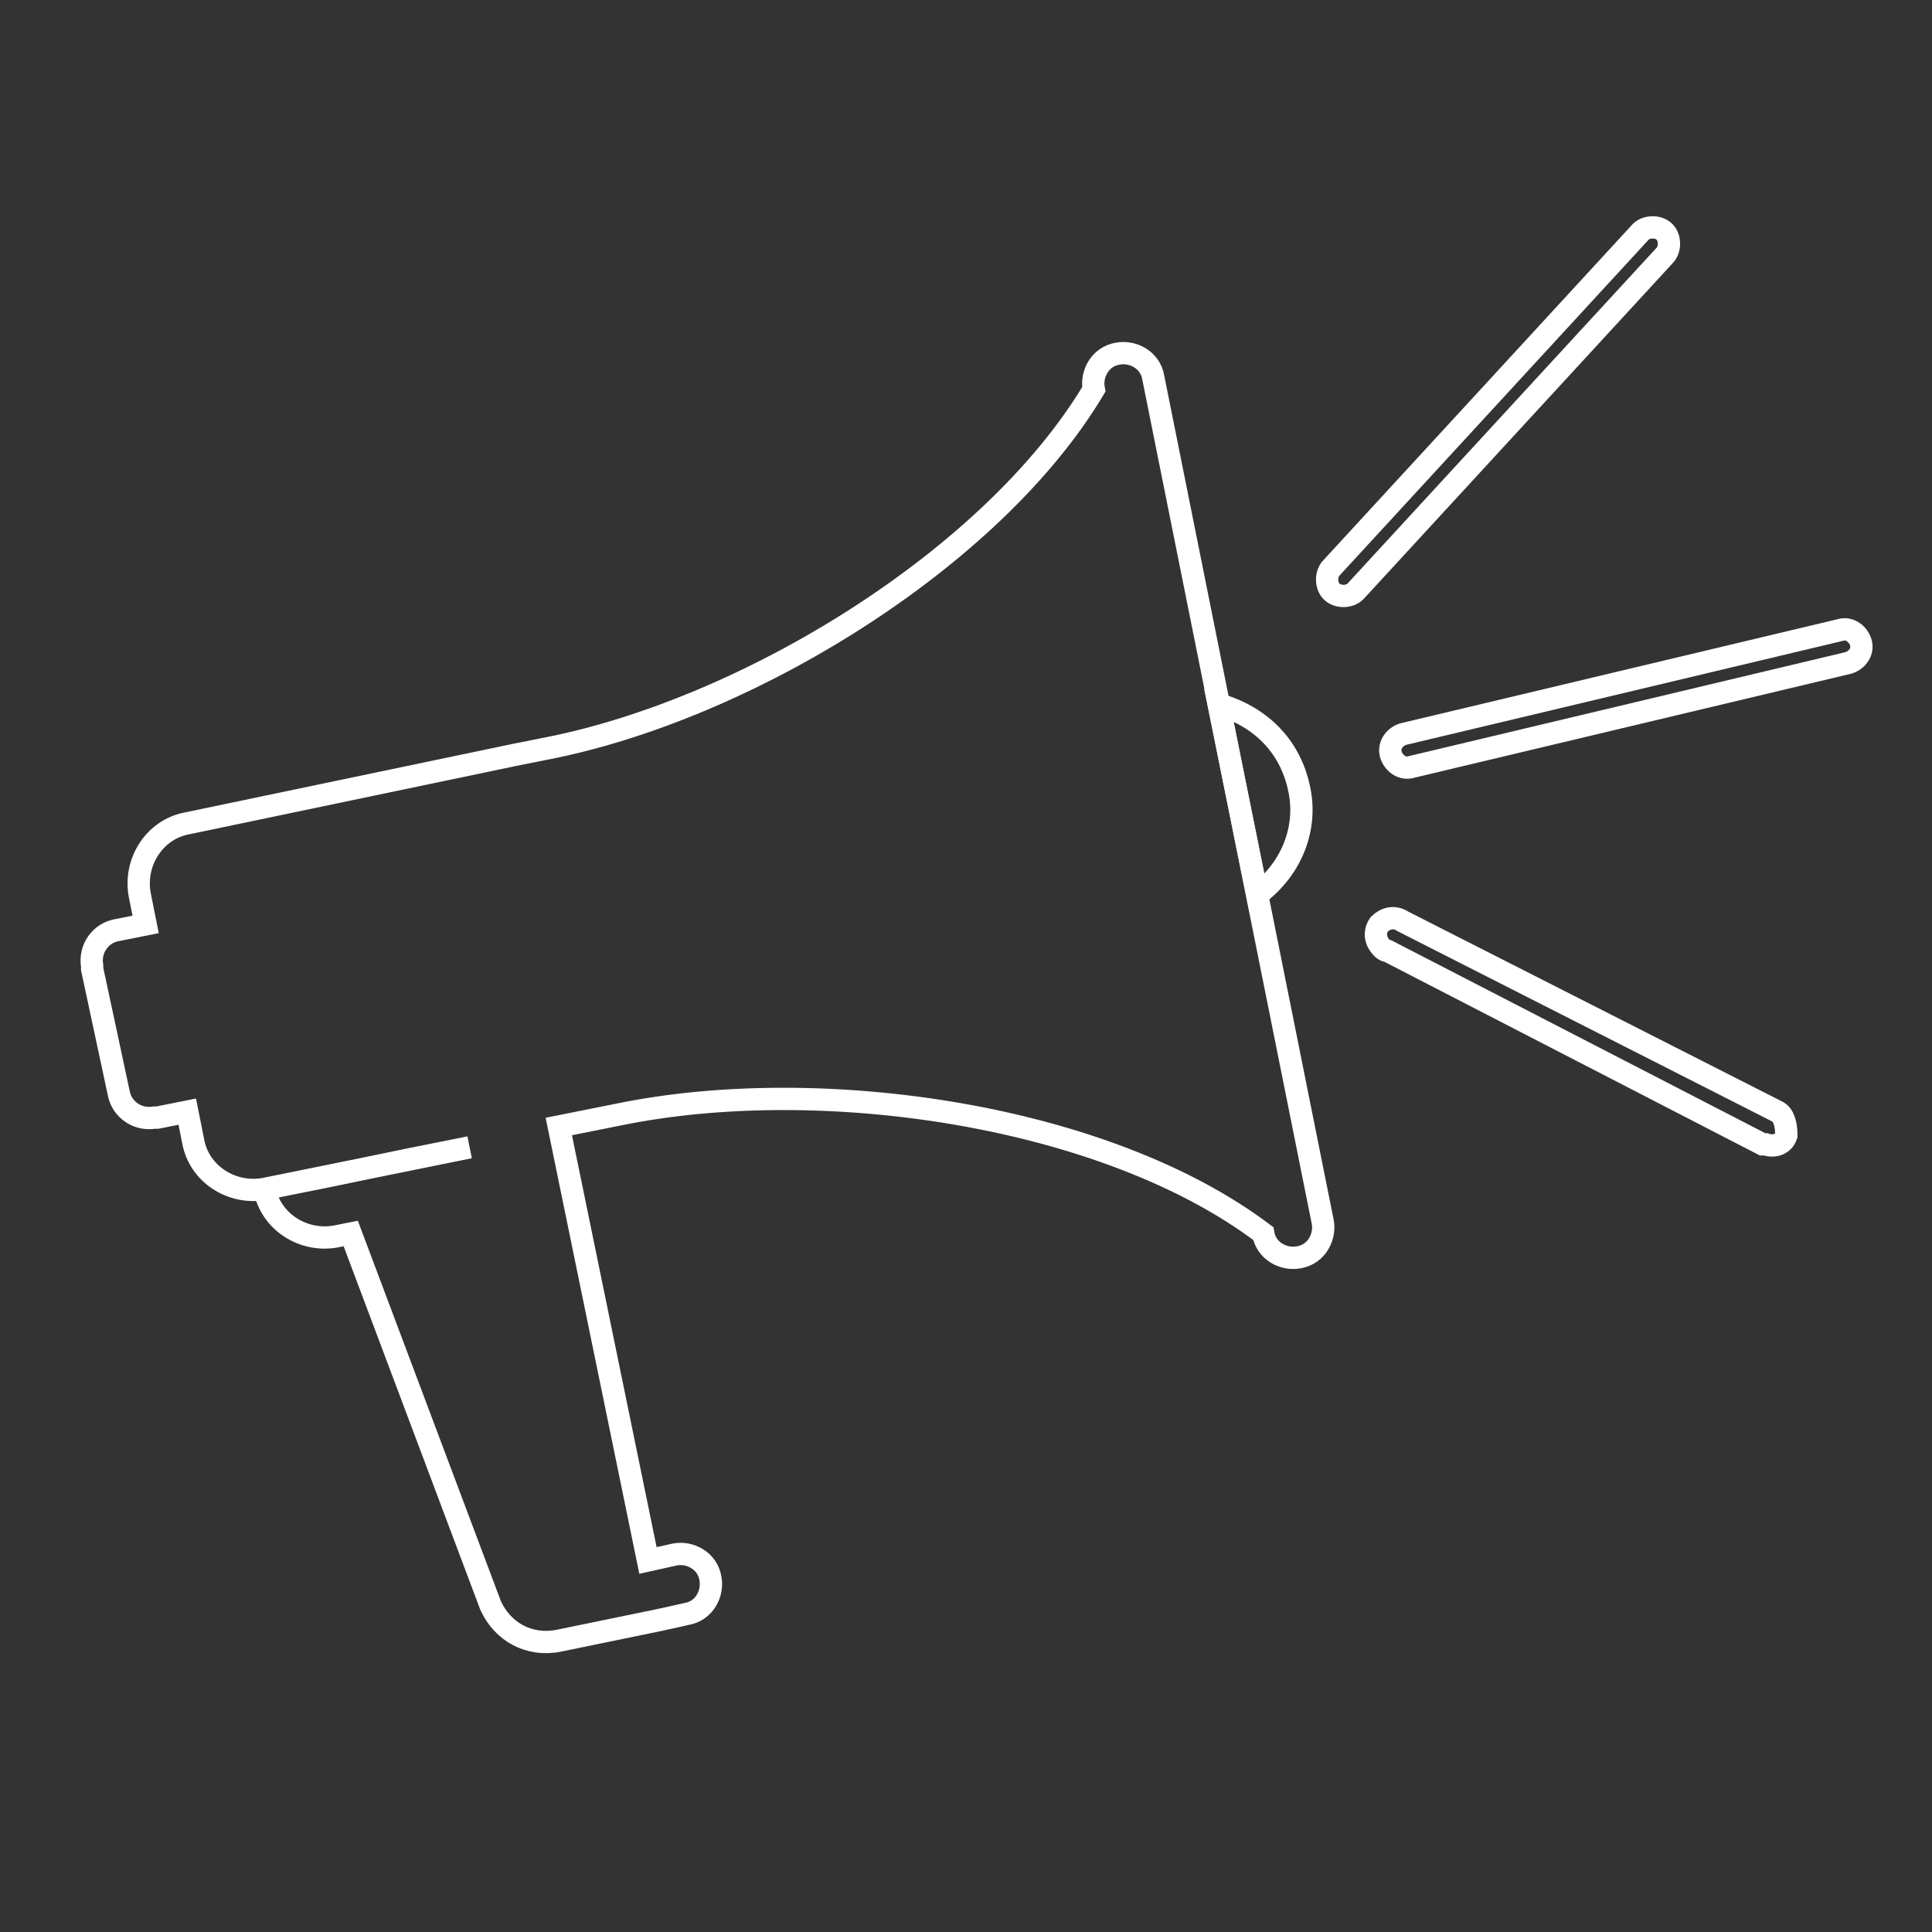 <?xml version="1.0" encoding="utf-8"?>
<!-- Generator: Adobe Illustrator 21.1.0, SVG Export Plug-In . SVG Version: 6.00 Build 0)  -->
<svg version="1.1" id="Layer_1" xmlns="http://www.w3.org/2000/svg" xmlns:xlink="http://www.w3.org/1999/xlink" x="0px" y="0px"
	 viewBox="0 0 65 65" style="enable-background:new 0 0 65 65;" xml:space="preserve">
<rect x="0" y="0" width="65" height="65" fill="#333333" stroke="none"/>
<style type="text/css">
	.st0{fill:none;stroke:#FFFFFF;stroke-width:0.75;stroke-miterlimit:10;}
</style>
<title>build-positive-brand-loyalty</title>
<path class="st0" d="M38.8,12.7c-0.1-0.6-0.7-0.9-1.2-0.8c-0.6,0.1-0.9,0.7-0.8,1.2c-3.4,5.7-11.7,10.8-18.5,12.1l-1,0.2L6.3,27.7
	c-1.1,0.2-1.8,1.3-1.6,2.4l0.2,1l-1,0.2c-0.5,0.1-0.9,0.6-0.8,1.2c0,0,0,0,0,0.1l0.9,4.2c0.1,0.5,0.6,0.9,1.2,0.8c0,0,0,0,0.1,0
	l1-0.2l0.2,1c0.2,1.1,1.3,1.8,2.4,1.6l6.9-1.4l-2,0.4l-2.9,0.6l-2,0.4c0.2,1.1,1.3,1.8,2.4,1.6l0.5-0.1L16.5,54
	c0.4,0.9,1.3,1.4,2.3,1.2l3.4-0.7l0.9-0.2c0.6-0.1,0.9-0.7,0.8-1.2c-0.1-0.6-0.7-0.9-1.2-0.8l-0.9,0.2l-3-14.6l1-0.2l1-0.2
	c6.8-1.4,16.4,0,21.7,4c0.1,0.6,0.7,0.9,1.2,0.8c0.6-0.1,0.9-0.7,0.8-1.2L38.8,12.7z"/>
<path class="st0" d="M43.7,26.5c-0.3-1.4-1.3-2.4-2.7-2.8l1.3,6.4C43.5,29.2,44,27.8,43.7,26.5z"/>
<path class="st0" d="M44.8,19.9c0.2,0.2,0.6,0.2,0.8,0c0,0,0,0,0,0L56,8.6c0.2-0.2,0.2-0.6,0-0.8c-0.2-0.2-0.6-0.2-0.8,0l0,0
	L44.8,19.1C44.6,19.3,44.6,19.7,44.8,19.9C44.8,19.9,44.8,19.9,44.8,19.9z"/>
<path class="st0" d="M46.8,25.4c0.1,0.3,0.4,0.5,0.7,0.4c0,0,0,0,0,0l14.7-3.5c0.3-0.1,0.5-0.4,0.4-0.7c-0.1-0.3-0.4-0.5-0.7-0.4
	l-14.7,3.5C46.9,24.8,46.7,25.1,46.8,25.4C46.7,25.4,46.7,25.4,46.8,25.4z"/>
<path class="st0" d="M59.8,37.4l-12.6-6.4c-0.3-0.2-0.6-0.1-0.8,0.1c-0.2,0.3-0.1,0.6,0.1,0.8c0,0,0.1,0.1,0.2,0.1l12.6,6.5h0.1
	c0.3,0.1,0.6,0,0.7-0.3C60.1,37.8,60,37.5,59.8,37.4L59.8,37.4z"/>
</svg>
